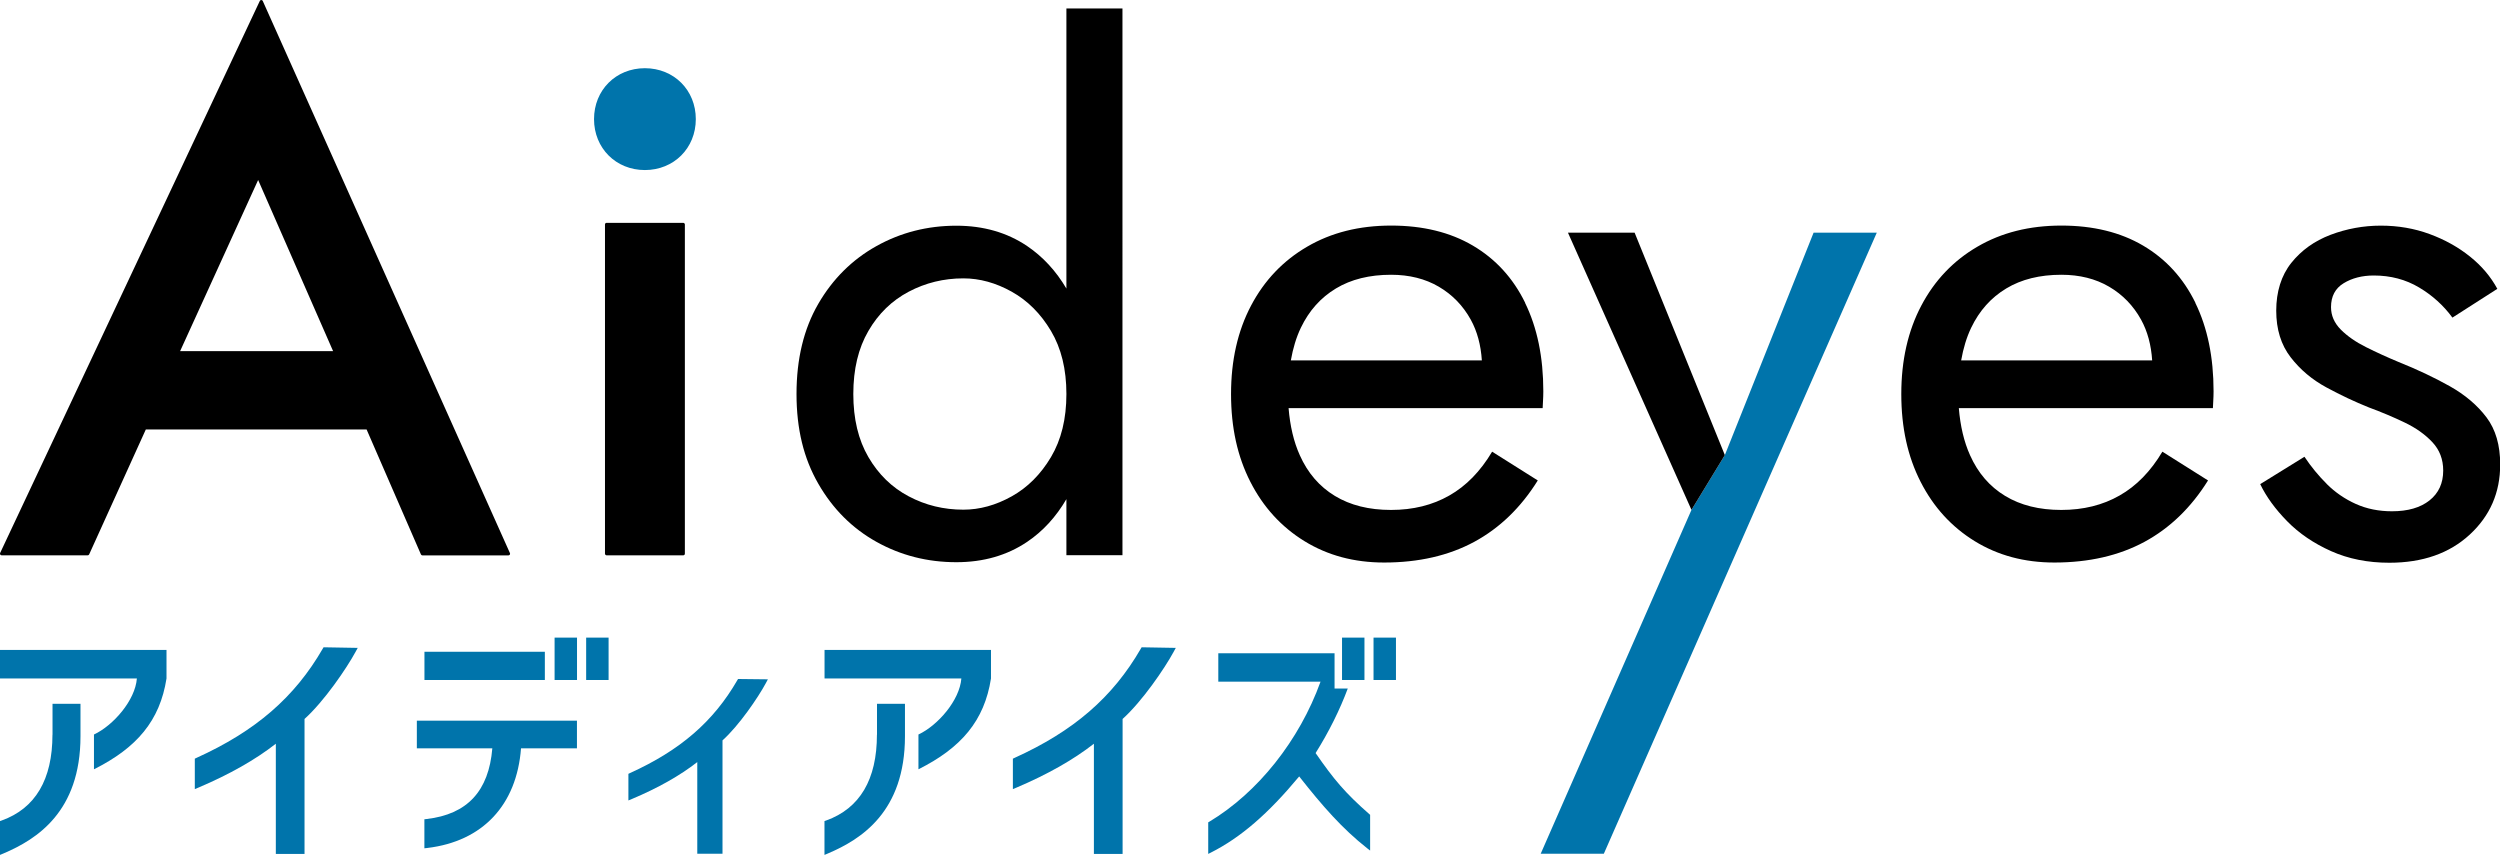 <?xml version="1.0" encoding="UTF-8"?><svg id="_レイヤー_2" xmlns="http://www.w3.org/2000/svg" viewBox="0 0 374.6 128.1"><defs><style>.cls-1{fill:#0074ab;}</style></defs><g id="_レイヤー_1-2"><path d="M159.79,1.27v41.97c-1.56-2.65-3.52-4.77-5.88-6.37-3.01-2.03-6.55-3.05-10.61-3.05-4.34,0-8.33,1.02-11.97,3.05-3.64,2.03-6.55,4.92-8.72,8.66-2.17,3.75-3.26,8.24-3.26,13.5s1.08,9.66,3.26,13.44c2.17,3.78,5.08,6.69,8.72,8.72,3.64,2.03,7.63,3.05,11.97,3.05,4.06,0,7.6-1.02,10.61-3.05,2.36-1.59,4.32-3.73,5.88-6.4v8.4h8.4V1.27h-8.4ZM157.48,68.49c-1.54,2.59-3.5,4.55-5.88,5.88-2.38,1.33-4.8,2-7.25,2-2.94,0-5.67-.66-8.19-2-2.52-1.33-4.53-3.29-6.04-5.88-1.51-2.59-2.26-5.74-2.26-9.45s.75-6.86,2.26-9.45c1.5-2.59,3.52-4.55,6.04-5.88,2.52-1.33,5.25-2,8.19-2,2.45,0,4.87.67,7.25,2,2.38,1.33,4.34,3.29,5.88,5.88,1.54,2.59,2.31,5.74,2.31,9.45s-.77,6.86-2.31,9.45Z"/><path d="M39.37.14c-.04-.09-.12-.14-.22-.14h0c-.1,0-.18.05-.22.14L.02,82.86c-.04.08-.03.16.02.24.04.07.12.11.21.11h12.89c.1,0,.18-.05.22-.14l8.49-18.72h33.08l8.14,18.72c.04.09.13.15.22.15h12.89c.08,0,.16-.04.21-.11s.05-.16.02-.23L39.37.14ZM26.99,52.61l11.69-25.64,11.23,25.64h-22.92Z"/><rect x="90.65" y="33.39" width="11.97" height="49.82" rx=".24" ry=".24"/><path class="cls-1" d="M96.63,10.22c-4.35,0-7.62,3.28-7.62,7.63s3.28,7.63,7.62,7.63,7.63-3.28,7.63-7.63-3.28-7.63-7.63-7.63Z"/><path d="M228.53,45.37c-1.82-3.72-4.44-6.57-7.84-8.57-3.4-2-7.48-3-12.25-3s-8.96,1.05-12.57,3.16c-3.61,2.1-6.42,5.05-8.41,8.83-2,3.79-3,8.2-3,13.25s.96,9.36,2.89,13.15c1.93,3.79,4.63,6.75,8.1,8.89,3.47,2.14,7.45,3.21,11.94,3.21,5.19,0,9.69-1.04,13.51-3.1,3.82-2.07,6.99-5.14,9.52-9.2l-6.84-4.31c-1.75,2.94-3.89,5.14-6.42,6.57-2.52,1.44-5.43,2.16-8.73,2.16s-6.1-.7-8.41-2.1c-2.31-1.4-4.07-3.43-5.26-6.1-.91-2.02-1.46-4.38-1.68-7.05h38.07c0-.14.02-.47.05-1,.03-.53.05-1.03.05-1.52,0-5.12-.91-9.53-2.73-13.25ZM200.18,43.22c2.28-1.37,5.03-2.05,8.26-2.05,2.73,0,5.12.6,7.15,1.79,2.03,1.19,3.63,2.84,4.79,4.94.97,1.76,1.51,3.8,1.66,6.1h-28.62c.32-1.81.81-3.45,1.5-4.89,1.23-2.56,2.98-4.52,5.26-5.89Z"/><polygon class="cls-1" points="271.75 34.86 258.45 68.19 253.45 76.4 230.86 127.92 240.32 127.92 281.22 34.86 271.75 34.86"/><path d="M328.96,45.37c-1.82-3.72-4.44-6.57-7.84-8.57-3.4-2-7.48-3-12.25-3s-8.96,1.05-12.57,3.16c-3.61,2.1-6.42,5.05-8.41,8.83-2,3.79-3,8.2-3,13.25s.96,9.36,2.89,13.15c1.93,3.79,4.63,6.75,8.1,8.89,3.47,2.14,7.45,3.21,11.94,3.21,5.19,0,9.69-1.04,13.51-3.1,3.82-2.07,6.99-5.14,9.52-9.2l-6.84-4.31c-1.75,2.94-3.89,5.14-6.42,6.57-2.52,1.44-5.43,2.16-8.73,2.16s-6.1-.7-8.41-2.1c-2.31-1.4-4.07-3.43-5.26-6.1-.91-2.02-1.46-4.38-1.68-7.05h38.07c0-.14.02-.47.05-1,.03-.53.05-1.03.05-1.52,0-5.12-.91-9.53-2.73-13.25ZM300.62,43.22c2.28-1.37,5.03-2.05,8.26-2.05,2.73,0,5.12.6,7.15,1.79,2.03,1.19,3.63,2.84,4.79,4.94.97,1.76,1.51,3.8,1.66,6.1h-28.62c.32-1.81.81-3.45,1.5-4.89,1.23-2.56,2.98-4.52,5.26-5.89Z"/><path d="M348.63,72.51c1.26,1.26,2.72,2.26,4.36,3,1.65.74,3.45,1.1,5.42,1.1,2.38,0,4.26-.54,5.63-1.63,1.37-1.09,2.05-2.58,2.05-4.47,0-1.68-.54-3.1-1.63-4.26-1.09-1.16-2.47-2.14-4.15-2.94-1.68-.81-3.47-1.56-5.36-2.26-2.1-.84-4.22-1.84-6.36-3-2.14-1.16-3.93-2.66-5.36-4.52-1.44-1.86-2.16-4.19-2.16-6.99s.75-5.26,2.26-7.15c1.51-1.89,3.47-3.29,5.89-4.21,2.42-.91,4.92-1.37,7.52-1.37s5.03.42,7.31,1.26c2.28.84,4.29,1.96,6.05,3.37,1.75,1.4,3.12,3.02,4.1,4.84l-6.73,4.31c-1.33-1.82-3-3.33-5-4.52-2-1.19-4.26-1.79-6.78-1.79-1.75,0-3.26.39-4.52,1.16-1.26.77-1.89,1.96-1.89,3.58,0,1.26.49,2.38,1.47,3.37.98.98,2.24,1.86,3.79,2.63,1.54.77,3.16,1.51,4.84,2.21,2.8,1.12,5.36,2.33,7.68,3.63,2.31,1.3,4.15,2.86,5.52,4.68,1.37,1.82,2.05,4.17,2.05,7.05,0,4.21-1.52,7.71-4.57,10.52-3.05,2.81-7.06,4.21-12.04,4.21-3.23,0-6.14-.58-8.73-1.74-2.59-1.16-4.79-2.65-6.57-4.47-1.79-1.82-3.14-3.68-4.05-5.57l6.63-4.1c.98,1.47,2.1,2.84,3.37,4.1Z"/><path class="cls-1" d="M48.49,96.98l-.12.2c-4.22,7.31-10.07,12.37-18.95,16.39l-.23.11v4.56l.55-.23c4.66-1.98,8.55-4.19,11.59-6.57v16.51h4.3v-20.22c2.93-2.64,6.29-7.55,7.66-10.08l.31-.57-5.12-.09Z"/><path class="cls-1" d="M171.07,96.98l-.12.2c-4.22,7.31-10.07,12.37-18.95,16.39l-.23.11v4.56l.55-.23c4.66-1.98,8.55-4.19,11.59-6.57v16.51h4.3v-20.22c2.93-2.64,6.29-7.55,7.66-10.08l.31-.57-5.12-.09Z"/><rect class="cls-1" x="87.83" y="95.54" width="3.36" height="6.35"/><rect class="cls-1" x="83.1" y="95.54" width="3.36" height="6.35"/><rect class="cls-1" x="63.6" y="97.66" width="18.04" height="4.23"/><path class="cls-1" d="M62.46,107.98v4.15h11.31c-.53,6.41-3.75,9.88-9.83,10.59l-.35.04v4.35l.44-.05c8.29-.99,13.39-6.42,14.04-14.93h8.38v-4.15h-24Z"/><path class="cls-1" d="M110.59,101.74l-.12.2c-3.58,6.19-8.54,10.48-16.08,13.9l-.23.11v3.99l.55-.23c3.89-1.64,7.17-3.49,9.77-5.52v13.73h3.78v-16.98c2.47-2.22,5.32-6.4,6.49-8.57l.31-.58-4.47-.05Z"/><path class="cls-1" d="M0,101.66h20.51c-.25,3.28-3.53,7.04-6.43,8.4v5.21c6.42-3.22,9.88-7.27,10.87-13.61v-4.27H0v4.27Z"/><path class="cls-1" d="M7.86,110.08c0,6.72-2.56,11.05-7.6,12.86L0,123.03v5.07l.55-.23c4.94-2.11,11.51-6.22,11.51-17.56v-4.85h-4.19v4.63Z"/><path class="cls-1" d="M123.54,101.66h20.51c-.25,3.28-3.53,7.04-6.43,8.4v5.21c6.42-3.22,9.88-7.27,10.87-13.61v-4.27h-24.94v4.27Z"/><path class="cls-1" d="M131.4,110.08c0,6.72-2.56,11.05-7.6,12.86l-.26.09v5.07l.55-.23c4.94-2.11,11.51-6.22,11.51-17.56v-4.85h-4.19v4.63Z"/><rect class="cls-1" x="205.81" y="95.54" width="3.36" height="6.35"/><rect class="cls-1" x="201.09" y="95.54" width="3.36" height="6.35"/><path class="cls-1" d="M199.97,103.15v-5.26h-17.42v4.25h15.32c-3.17,8.79-9.38,16.62-16.69,21l-.14.08v4.73l.4-.2c4.47-2.26,8.56-5.79,13.23-11.41,3.5,4.45,6.45,7.82,10.18,10.76l.45.35v-5.36l-.1-.08c-3.68-3.23-5.34-5.23-8.07-9.17,1.99-3.17,3.66-6.54,4.82-9.67h-1.99Z"/><polygon points="258.45 68.19 244.93 34.86 234.94 34.86 253.45 76.4 258.45 68.19"/></g></svg>